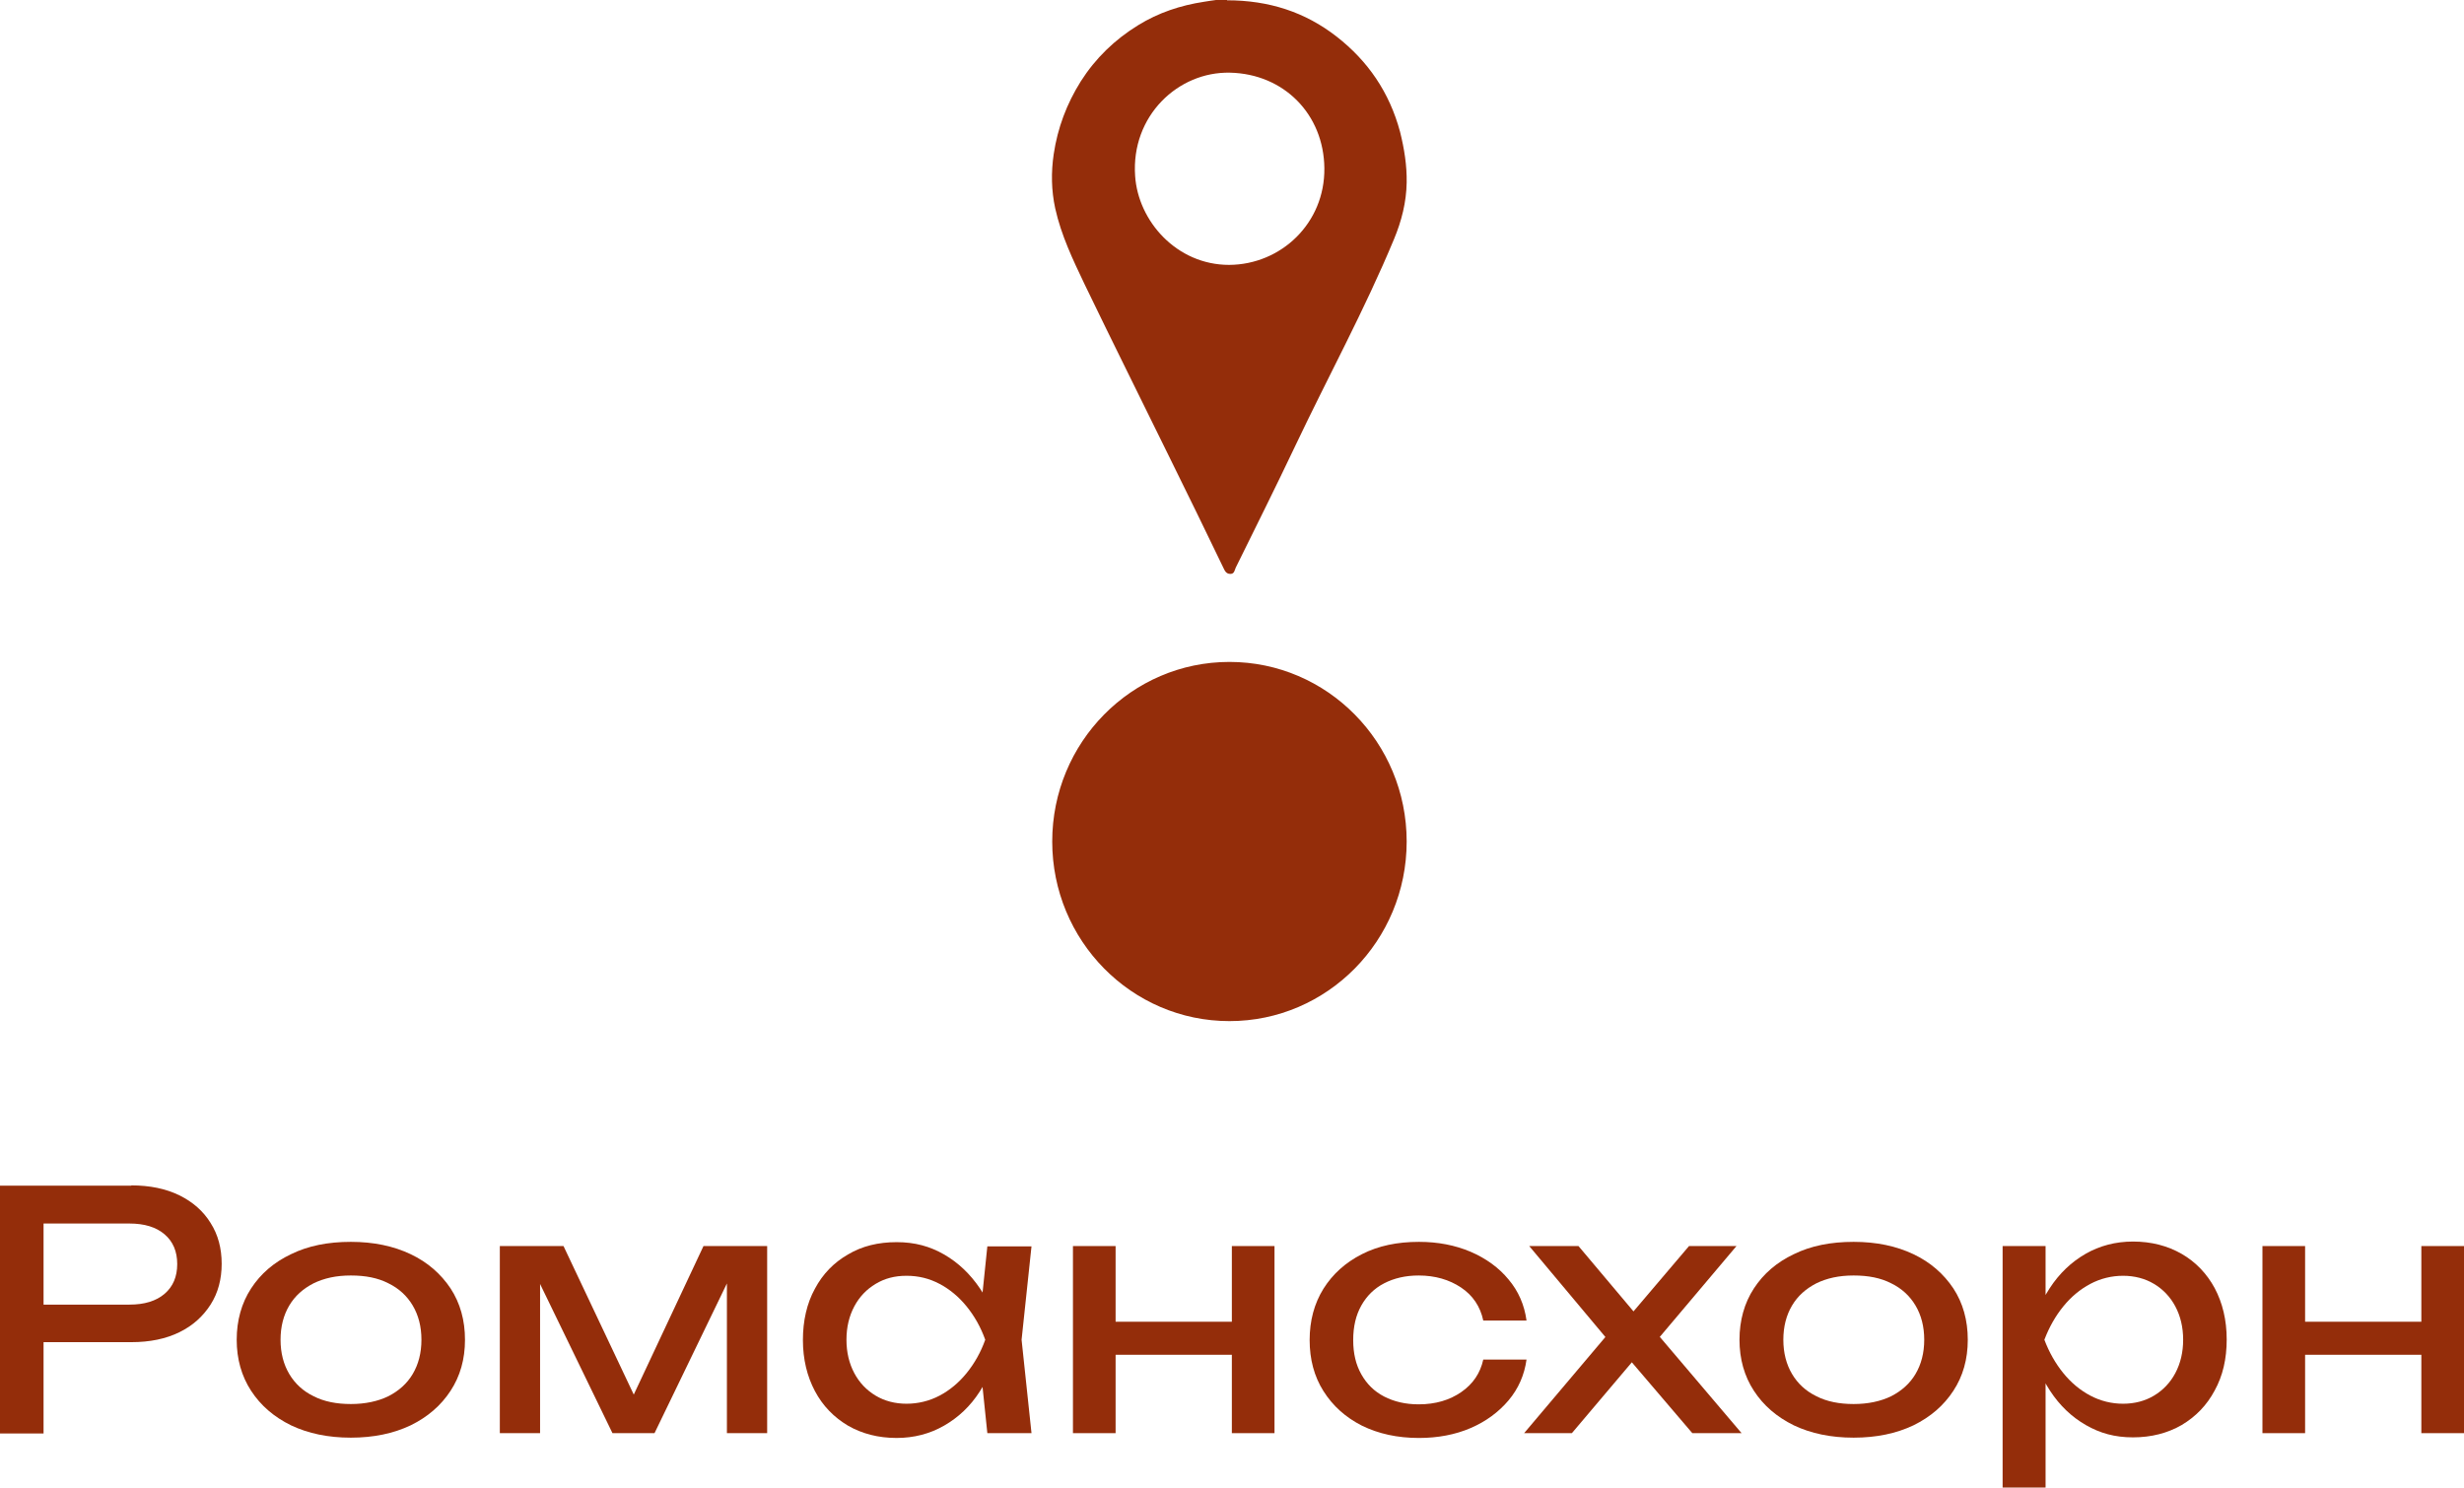 <?xml version="1.0" encoding="UTF-8"?> <svg xmlns="http://www.w3.org/2000/svg" id="_Слой_2" data-name="Слой 2" viewBox="0 0 82.03 49.54"><defs><style> .cls-1 { fill: #942d0a; } </style></defs><g id="_Слой_1-2" data-name="Слой 1"><g><g><path class="cls-1" d="M4.37,39.47c.62,0,1.15.11,1.6.33.45.22.8.53,1.04.92.25.39.37.85.37,1.36s-.12.97-.37,1.36c-.25.39-.59.7-1.04.92-.45.22-.98.33-1.6.33H.66v-1.25h3.65c.5,0,.89-.12,1.17-.36.28-.24.42-.57.42-.99s-.14-.75-.42-.99c-.28-.24-.67-.36-1.17-.36H.8l.65-.73v7.72H0v-8.25h4.37Z"></path><path class="cls-1" d="M11.68,47.87c-.76,0-1.42-.14-1.99-.41-.57-.28-1.01-.66-1.33-1.15-.32-.49-.48-1.06-.48-1.7s.16-1.22.48-1.71c.32-.49.76-.87,1.33-1.14.57-.28,1.23-.41,1.99-.41s1.42.14,1.99.41c.57.27,1.01.66,1.33,1.14.32.49.48,1.06.48,1.71s-.16,1.21-.48,1.7c-.32.49-.76.87-1.33,1.15-.57.27-1.23.41-1.99.41ZM11.68,46.75c.48,0,.9-.09,1.25-.26.35-.18.62-.42.81-.74.19-.32.29-.7.29-1.14s-.1-.82-.29-1.14c-.19-.32-.46-.57-.81-.74-.35-.18-.76-.26-1.25-.26s-.89.09-1.24.26c-.35.18-.62.42-.81.74-.19.32-.29.7-.29,1.14s.1.82.29,1.14c.19.32.46.57.81.74.35.18.77.26,1.24.26Z"></path><path class="cls-1" d="M16.64,47.72v-6.23h2.12l2.62,5.54h-.56l2.6-5.54h2.12v6.23h-1.34v-5.75h.37l-2.78,5.75h-1.4l-2.78-5.73h.37s0,5.73,0,5.73h-1.34Z"></path><path class="cls-1" d="M33.31,44.61c-.14.65-.37,1.22-.69,1.72s-.72.87-1.19,1.14c-.47.27-1,.41-1.58.41-.61,0-1.15-.14-1.62-.41-.47-.28-.84-.66-1.1-1.15-.26-.49-.4-1.06-.4-1.7s.13-1.22.4-1.71c.26-.49.63-.87,1.1-1.14.47-.28,1.01-.41,1.62-.41s1.11.14,1.58.41c.47.27.87.65,1.2,1.14s.56,1.06.69,1.72ZM28.18,44.61c0,.42.09.79.26,1.11.17.32.41.57.71.75.3.18.65.27,1.03.27s.76-.09,1.1-.27.64-.43.9-.75c.26-.32.47-.69.62-1.11-.15-.42-.36-.79-.62-1.11-.26-.32-.56-.57-.9-.75s-.7-.27-1.1-.27-.73.09-1.03.27c-.3.18-.54.43-.71.75-.17.32-.26.69-.26,1.11ZM32.87,47.72l-.24-2.31.29-.8-.29-.79.24-2.32h1.47l-.33,3.11.33,3.11h-1.47Z"></path><path class="cls-1" d="M35.72,41.49h1.42v6.23h-1.42v-6.23ZM36.52,44.01h5.08v1.1h-5.08v-1.1ZM41.01,41.49h1.42v6.23h-1.42v-6.23Z"></path><path class="cls-1" d="M50.82,45.27c-.07.51-.27.97-.6,1.36-.33.39-.75.7-1.26.92-.51.22-1.09.33-1.72.33-.72,0-1.35-.14-1.9-.41-.55-.28-.97-.66-1.28-1.15-.31-.49-.46-1.06-.46-1.7s.15-1.21.46-1.71c.31-.49.73-.87,1.28-1.15.55-.28,1.18-.41,1.9-.41.63,0,1.2.11,1.72.33.51.22.94.53,1.26.92.33.39.53.85.6,1.37h-1.44c-.1-.47-.35-.84-.74-1.1-.39-.26-.86-.4-1.41-.4-.44,0-.82.09-1.15.26s-.58.42-.76.74c-.18.32-.27.7-.27,1.15s.09.82.27,1.14c.18.32.43.57.76.74s.71.26,1.15.26c.56,0,1.03-.14,1.42-.41.39-.27.63-.63.73-1.08h1.44Z"></path><path class="cls-1" d="M50.74,47.72l3-3.55v.7s-2.83-3.38-2.83-3.38h1.64l2.13,2.53h-.6l2.15-2.53h1.58l-2.87,3.4-.06-.82,3.1,3.65h-1.64l-2.33-2.73h.63l-2.31,2.73h-1.59Z"></path><path class="cls-1" d="M61.71,47.87c-.76,0-1.42-.14-1.99-.41-.57-.28-1.01-.66-1.33-1.15-.32-.49-.48-1.06-.48-1.7s.16-1.22.48-1.71c.32-.49.76-.87,1.33-1.14.57-.28,1.23-.41,1.99-.41s1.42.14,1.99.41c.57.27,1.01.66,1.33,1.14.32.49.48,1.06.48,1.71s-.16,1.21-.48,1.7c-.32.49-.76.87-1.33,1.15-.57.27-1.23.41-1.99.41ZM61.71,46.75c.48,0,.9-.09,1.25-.26.35-.18.62-.42.81-.74.19-.32.29-.7.29-1.14s-.1-.82-.29-1.14c-.19-.32-.46-.57-.81-.74-.35-.18-.76-.26-1.25-.26s-.89.09-1.24.26c-.35.18-.62.42-.81.74-.19.32-.29.7-.29,1.14s.1.82.29,1.14c.19.32.46.57.81.74.35.18.77.26,1.24.26Z"></path><path class="cls-1" d="M66.67,41.49h1.43v2.17l-.07.22v1.25l.07.38v4.02h-1.43v-8.04ZM67.55,44.61c.14-.66.37-1.23.69-1.72s.72-.87,1.19-1.14c.47-.27,1-.41,1.58-.41.61,0,1.15.14,1.62.41.47.27.84.66,1.1,1.14.26.49.4,1.06.4,1.71s-.13,1.21-.4,1.7c-.26.49-.63.87-1.1,1.15-.47.27-1.01.41-1.62.41s-1.1-.14-1.57-.41c-.47-.27-.87-.65-1.19-1.14s-.56-1.06-.7-1.72ZM72.68,44.61c0-.42-.09-.79-.26-1.11-.17-.32-.41-.57-.71-.75s-.65-.27-1.03-.27-.75.09-1.09.27-.64.43-.9.75c-.26.32-.47.69-.63,1.11.16.42.37.79.63,1.11.26.32.56.57.9.75s.71.27,1.09.27.73-.09,1.03-.27.54-.43.71-.75c.17-.32.26-.69.26-1.11Z"></path><path class="cls-1" d="M75.32,41.49h1.42v6.23h-1.42v-6.23ZM76.12,44.01h5.08v1.1h-5.08v-1.1ZM80.61,41.49h1.42v6.23h-1.42v-6.23Z"></path></g><g><g id="_Слой_3" data-name=" Слой 3"><ellipse class="cls-1" cx="40.93" cy="28.02" rx="5.9" ry="5.98"></ellipse></g><g id="_Слой_4" data-name=" Слой 4"><path class="cls-1" d="M40.85.01c1.39,0,2.6.39,3.65,1.21,1.04.81,1.76,1.86,2.11,3.17.14.56.23,1.12.22,1.69-.01.65-.17,1.28-.42,1.88-.98,2.36-2.21,4.61-3.3,6.91-.64,1.35-1.31,2.69-1.97,4.03-.04.08-.04.21-.18.21-.15,0-.19-.12-.24-.22-.58-1.2-1.16-2.4-1.75-3.59-.95-1.94-1.92-3.88-2.86-5.83-.39-.82-.78-1.63-.98-2.53-.13-.6-.14-1.2-.05-1.81.13-.87.43-1.67.9-2.42.49-.77,1.13-1.39,1.91-1.87.68-.42,1.41-.66,2.19-.78.27-.04.55-.1.77-.06ZM40.92,8.82c1.73-.01,3.19-1.39,3.17-3.22-.02-1.8-1.35-3.14-3.14-3.18-1.73-.04-3.3,1.44-3.16,3.44.1,1.5,1.38,2.96,3.13,2.96Z"></path></g></g></g></g></svg> 